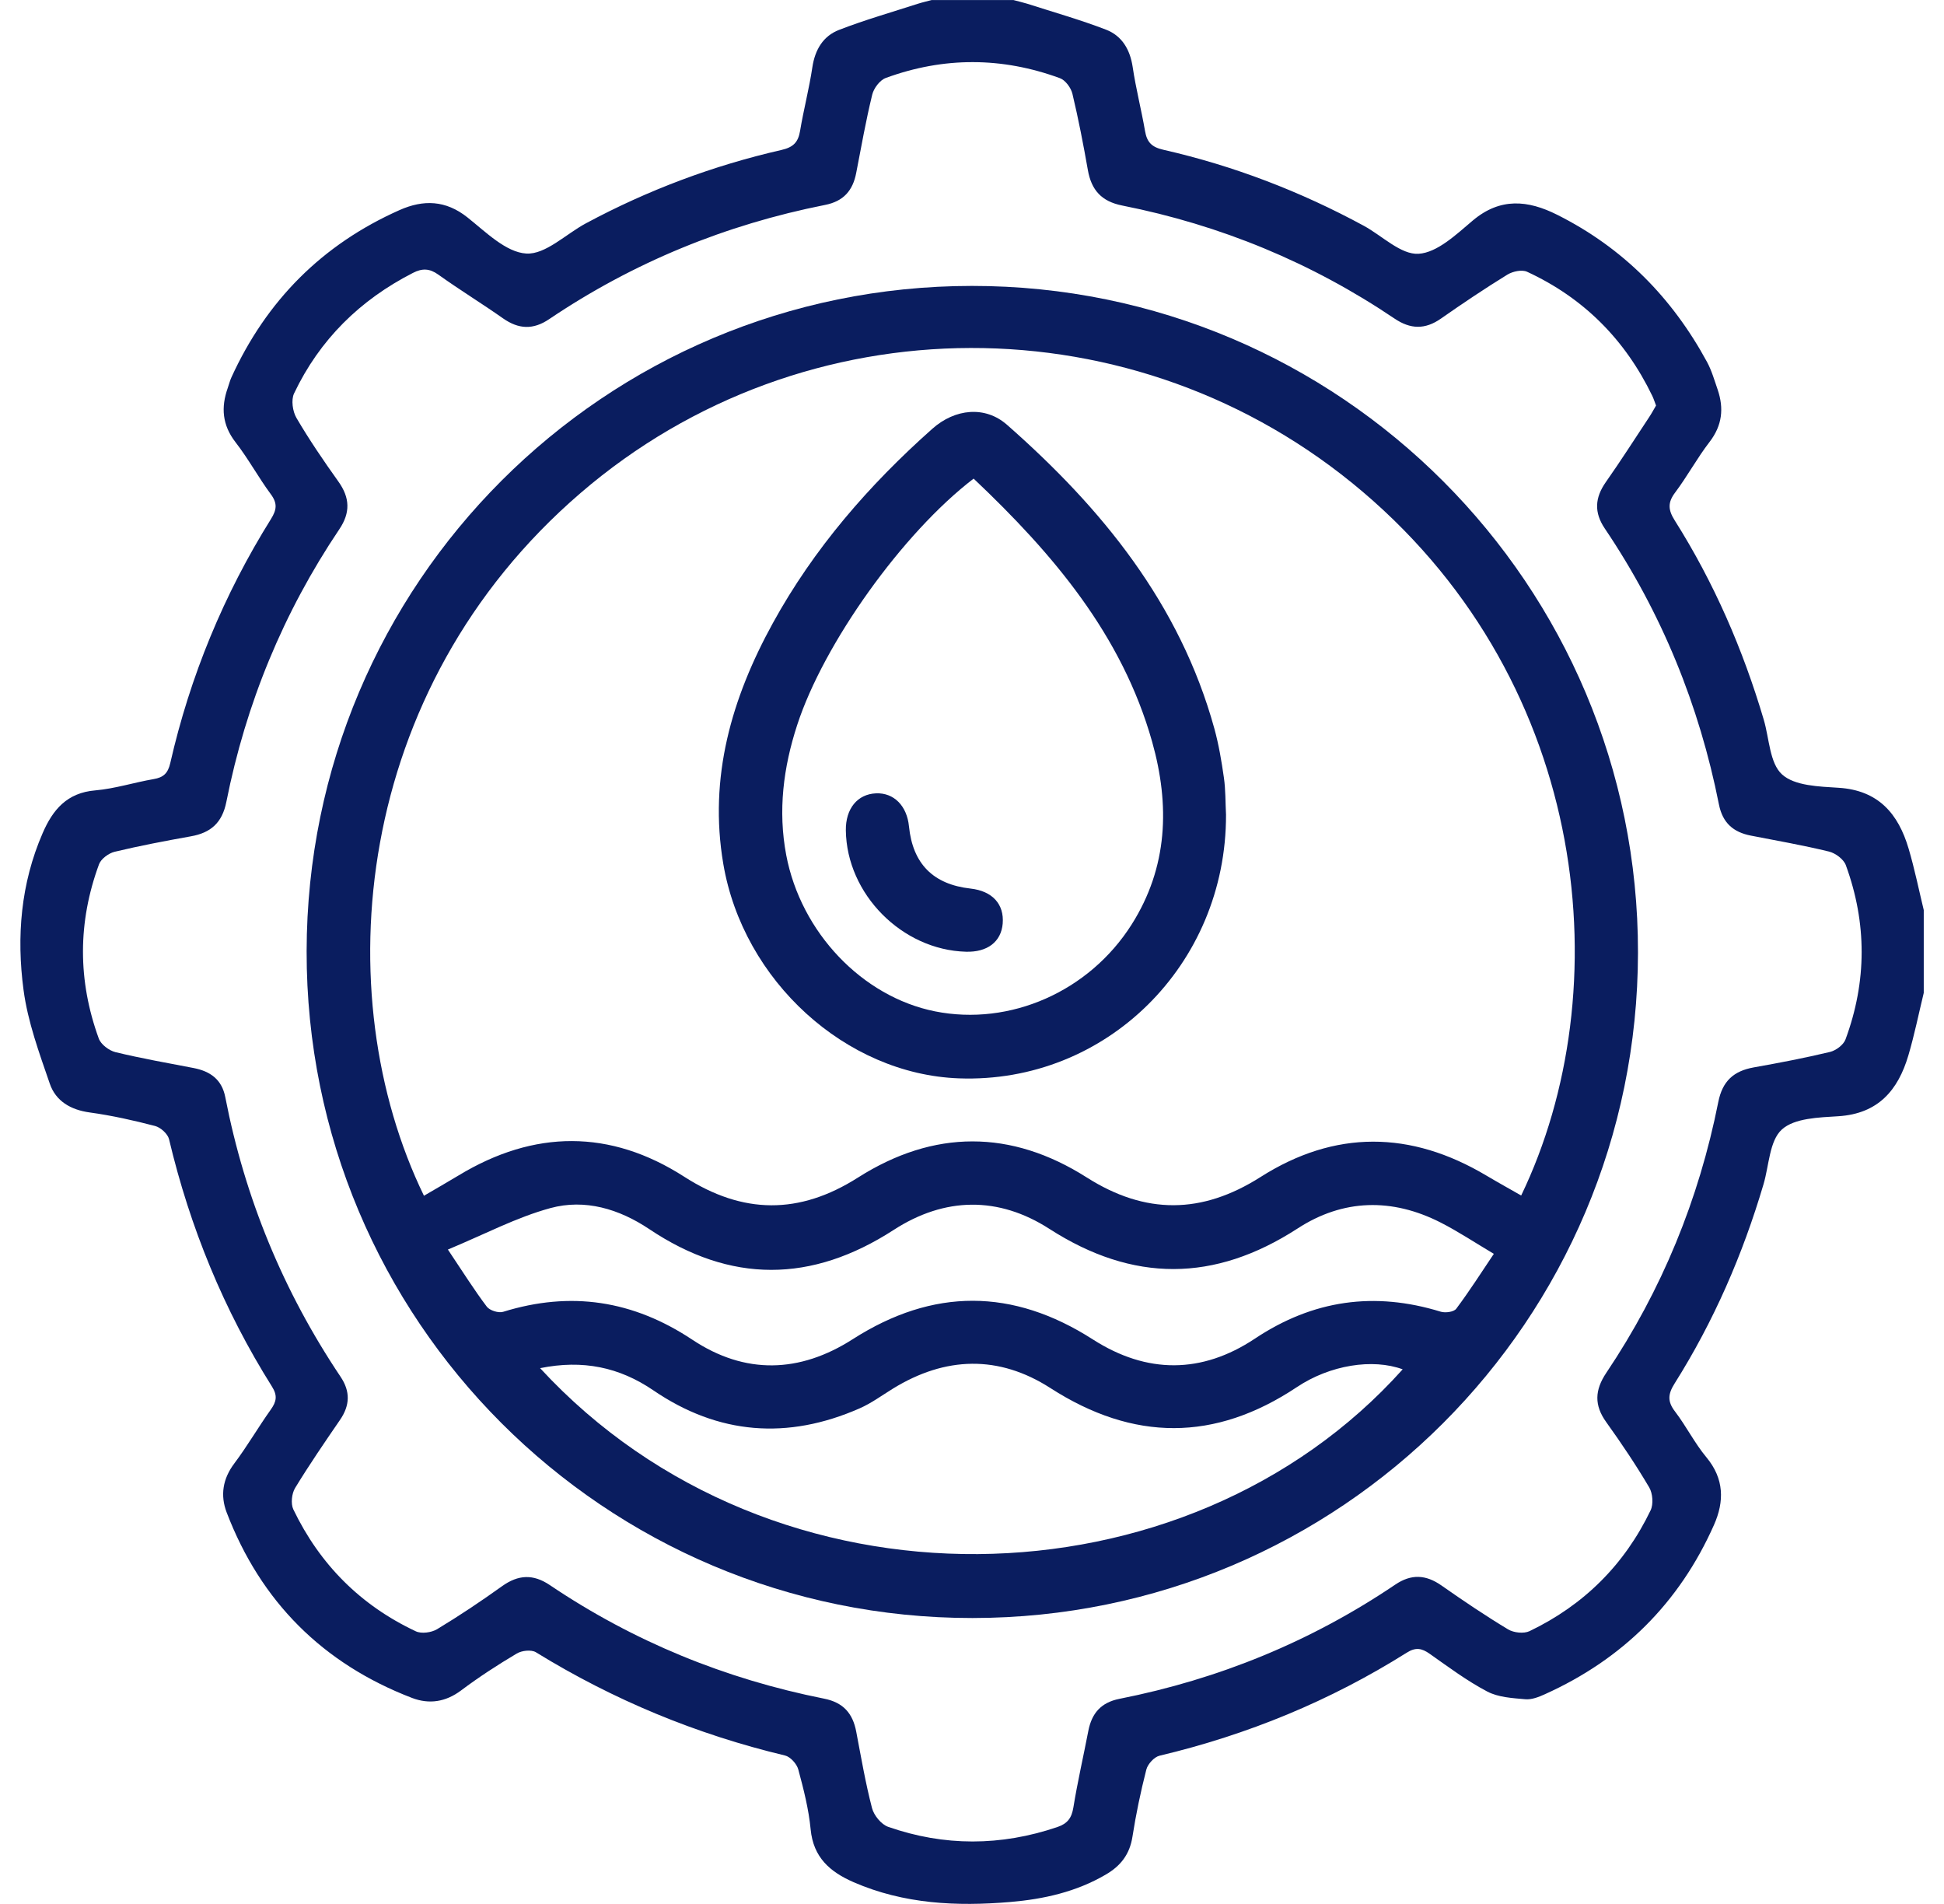 <svg width="48" height="47" viewBox="0 0 48 47" fill="none" xmlns="http://www.w3.org/2000/svg">
<g clip-path="url(#clip0_2404_28)">
<path d="M47.5 24.51C47.375 25.025 47.27 25.546 47.12 26.054C46.866 26.913 46.375 27.492 45.393 27.555C44.911 27.585 44.307 27.6 43.996 27.883C43.689 28.162 43.681 28.77 43.544 29.233C43.03 30.971 42.314 32.62 41.347 34.154C41.184 34.413 41.168 34.596 41.357 34.842C41.635 35.206 41.842 35.624 42.134 35.975C42.574 36.505 42.578 37.064 42.32 37.645C41.465 39.57 40.064 40.958 38.146 41.823C37.995 41.892 37.819 41.961 37.662 41.947C37.342 41.919 36.992 41.9 36.719 41.755C36.221 41.493 35.764 41.151 35.302 40.826C35.105 40.686 34.954 40.658 34.732 40.799C32.842 41.988 30.803 42.825 28.63 43.341C28.497 43.373 28.339 43.548 28.304 43.685C28.164 44.232 28.048 44.787 27.961 45.345C27.893 45.777 27.669 46.063 27.302 46.276C26.572 46.703 25.77 46.882 24.944 46.952C23.623 47.064 22.319 47.004 21.076 46.463C20.494 46.209 20.082 45.852 20.016 45.159C19.968 44.66 19.842 44.166 19.711 43.681C19.674 43.543 19.516 43.368 19.384 43.336C17.196 42.814 15.148 41.966 13.232 40.787C13.119 40.718 12.883 40.744 12.759 40.819C12.287 41.099 11.824 41.4 11.384 41.73C11.001 42.017 10.594 42.075 10.174 41.915C7.972 41.069 6.439 39.54 5.596 37.334C5.436 36.912 5.499 36.506 5.786 36.125C6.107 35.698 6.376 35.232 6.686 34.797C6.827 34.599 6.856 34.451 6.715 34.228C5.525 32.337 4.69 30.298 4.174 28.123C4.143 27.991 3.967 27.832 3.83 27.796C3.299 27.657 2.76 27.537 2.217 27.462C1.745 27.398 1.378 27.182 1.23 26.753C0.969 25.994 0.685 25.224 0.581 24.436C0.406 23.123 0.512 21.812 1.052 20.569C1.304 19.985 1.656 19.569 2.354 19.511C2.837 19.469 3.31 19.316 3.792 19.233C4.035 19.192 4.146 19.09 4.204 18.838C4.694 16.691 5.524 14.68 6.691 12.812C6.83 12.588 6.856 12.429 6.689 12.203C6.381 11.787 6.132 11.324 5.814 10.915C5.487 10.492 5.454 10.057 5.623 9.578C5.654 9.492 5.675 9.401 5.713 9.318C6.579 7.419 7.959 6.032 9.87 5.184C10.454 4.926 11.003 4.939 11.541 5.366C11.993 5.725 12.492 6.229 12.995 6.259C13.47 6.287 13.973 5.777 14.469 5.512C15.997 4.692 17.609 4.087 19.299 3.701C19.586 3.635 19.707 3.513 19.754 3.236C19.842 2.709 19.979 2.19 20.058 1.662C20.123 1.227 20.324 0.89 20.717 0.738C21.352 0.492 22.01 0.304 22.66 0.094C22.773 0.058 22.889 0.032 23.004 0.001C23.677 0.001 24.35 0.001 25.023 0.001C25.138 0.032 25.253 0.058 25.367 0.093C26.017 0.302 26.675 0.488 27.311 0.733C27.704 0.885 27.904 1.225 27.968 1.658C28.046 2.186 28.181 2.705 28.272 3.232C28.319 3.505 28.43 3.63 28.724 3.697C30.46 4.092 32.109 4.725 33.675 5.574C34.128 5.821 34.591 6.291 35.026 6.265C35.49 6.237 35.961 5.784 36.366 5.443C37.045 4.872 37.727 4.94 38.447 5.301C40.071 6.114 41.286 7.346 42.148 8.934C42.263 9.146 42.331 9.386 42.411 9.617C42.569 10.081 42.525 10.503 42.211 10.91C41.904 11.308 41.663 11.757 41.361 12.159C41.173 12.408 41.189 12.59 41.352 12.848C42.32 14.381 43.036 16.03 43.55 17.768C43.687 18.232 43.694 18.84 44.002 19.118C44.313 19.401 44.917 19.416 45.399 19.447C46.38 19.509 46.872 20.088 47.126 20.948C47.276 21.455 47.381 21.976 47.506 22.491C47.5 23.163 47.5 23.837 47.5 24.51ZM40.89 10.011C40.852 9.913 40.83 9.839 40.797 9.772C40.128 8.386 39.103 7.354 37.706 6.709C37.578 6.65 37.352 6.699 37.22 6.779C36.661 7.123 36.115 7.49 35.577 7.866C35.187 8.138 34.827 8.13 34.434 7.865C32.383 6.481 30.136 5.555 27.711 5.074C27.195 4.972 26.948 4.69 26.861 4.199C26.75 3.567 26.628 2.937 26.479 2.313C26.443 2.166 26.306 1.979 26.171 1.93C24.742 1.405 23.301 1.4 21.87 1.925C21.724 1.979 21.574 2.179 21.536 2.338C21.38 2.976 21.266 3.623 21.141 4.268C21.058 4.704 20.827 4.97 20.371 5.059C17.915 5.546 15.639 6.477 13.56 7.878C13.166 8.145 12.806 8.13 12.419 7.858C11.895 7.489 11.346 7.154 10.824 6.78C10.605 6.623 10.425 6.62 10.198 6.736C8.89 7.404 7.892 8.384 7.261 9.712C7.185 9.872 7.225 10.156 7.321 10.319C7.637 10.858 7.991 11.377 8.355 11.887C8.641 12.287 8.655 12.656 8.377 13.067C6.996 15.121 6.071 17.368 5.589 19.795C5.486 20.311 5.205 20.558 4.714 20.645C4.083 20.758 3.451 20.878 2.829 21.027C2.682 21.063 2.495 21.201 2.445 21.335C1.918 22.765 1.918 24.207 2.439 25.637C2.492 25.783 2.691 25.933 2.85 25.973C3.487 26.127 4.134 26.241 4.78 26.365C5.193 26.445 5.479 26.648 5.563 27.086C6.047 29.578 6.995 31.878 8.409 33.986C8.653 34.349 8.642 34.691 8.397 35.049C8.017 35.603 7.636 36.159 7.286 36.733C7.203 36.871 7.176 37.12 7.243 37.261C7.894 38.616 8.903 39.629 10.265 40.269C10.404 40.336 10.653 40.302 10.792 40.218C11.341 39.887 11.875 39.53 12.397 39.156C12.797 38.87 13.165 38.852 13.576 39.129C15.642 40.521 17.905 41.446 20.346 41.932C20.823 42.026 21.057 42.297 21.142 42.75C21.262 43.38 21.37 44.014 21.531 44.633C21.578 44.814 21.759 45.036 21.928 45.096C23.314 45.581 24.71 45.575 26.105 45.103C26.358 45.017 26.46 44.88 26.503 44.619C26.606 43.986 26.751 43.359 26.872 42.73C26.956 42.296 27.182 42.028 27.64 41.937C30.096 41.451 32.373 40.521 34.45 39.118C34.846 38.85 35.206 38.869 35.592 39.139C36.13 39.516 36.675 39.884 37.238 40.223C37.376 40.306 37.625 40.333 37.766 40.266C39.107 39.623 40.111 38.625 40.755 37.285C40.829 37.133 40.808 36.865 40.721 36.717C40.395 36.165 40.036 35.63 39.662 35.109C39.359 34.689 39.376 34.316 39.661 33.89C41.032 31.849 41.948 29.612 42.427 27.203C42.53 26.686 42.807 26.439 43.3 26.35C43.931 26.238 44.562 26.117 45.185 25.968C45.332 25.932 45.518 25.794 45.568 25.659C46.097 24.229 46.099 22.788 45.576 21.357C45.522 21.211 45.322 21.062 45.163 21.022C44.525 20.867 43.878 20.753 43.233 20.628C42.798 20.544 42.534 20.315 42.443 19.859C41.955 17.401 41.026 15.124 39.624 13.046C39.357 12.65 39.379 12.289 39.648 11.904C40.017 11.379 40.363 10.837 40.717 10.302C40.781 10.207 40.837 10.1 40.89 10.011Z" fill="#0A1D5F"/>
<path d="M24.013 39.942C14.919 39.947 7.559 32.58 7.571 23.483C7.583 14.397 14.921 7.061 23.998 7.058C33.086 7.054 40.456 14.433 40.444 23.518C40.432 32.602 33.094 39.937 24.013 39.942ZM10.468 29.518C10.772 29.34 11.05 29.182 11.324 29.016C13.189 27.887 15.066 27.873 16.897 29.05C18.346 29.981 19.738 29.988 21.183 29.07C23.057 27.879 24.965 27.879 26.833 29.066C28.284 29.988 29.677 29.975 31.122 29.057C32.96 27.887 34.833 27.908 36.701 29.02C36.984 29.188 37.272 29.347 37.56 29.512C39.988 24.472 39.291 16.937 33.651 12.143C28.056 7.387 19.859 7.415 14.332 12.173C8.702 17.017 8.054 24.551 10.468 29.518ZM11.059 30.846C11.435 31.407 11.709 31.845 12.02 32.256C12.091 32.35 12.309 32.419 12.424 32.383C14.095 31.865 15.632 32.1 17.095 33.072C18.396 33.937 19.744 33.899 21.055 33.059C23.038 31.79 25.007 31.797 26.986 33.066C28.319 33.92 29.675 33.917 30.987 33.044C32.422 32.089 33.937 31.877 35.573 32.38C35.687 32.415 35.898 32.387 35.957 32.307C36.282 31.873 36.575 31.413 36.885 30.952C36.41 30.67 36.003 30.399 35.571 30.179C34.372 29.569 33.165 29.595 32.041 30.325C29.985 31.657 27.975 31.663 25.91 30.335C24.653 29.526 23.326 29.546 22.067 30.361C20.039 31.673 18.039 31.687 16.029 30.34C15.286 29.843 14.443 29.59 13.589 29.823C12.752 30.051 11.966 30.469 11.059 30.846ZM13.336 33.774C19.102 40.024 29.302 39.754 34.634 33.803C33.894 33.53 32.841 33.695 32.023 34.241C29.997 35.592 27.985 35.583 25.937 34.266C24.66 33.445 23.343 33.482 22.048 34.279C21.775 34.447 21.513 34.641 21.222 34.768C19.449 35.546 17.741 35.419 16.133 34.322C15.292 33.749 14.389 33.56 13.336 33.774Z" fill="#0A1D5F"/>
<path d="M30.272 20.113C30.281 23.817 27.309 26.753 23.676 26.62C20.884 26.518 18.349 24.212 17.859 21.325C17.496 19.187 18.064 17.235 19.082 15.383C20.095 13.54 21.455 11.975 23.02 10.585C23.581 10.086 24.326 10.012 24.865 10.487C27.208 12.546 29.133 14.904 29.984 17.985C30.093 18.381 30.162 18.791 30.22 19.199C30.263 19.5 30.256 19.807 30.272 20.113ZM24.04 11.815C22.282 13.16 20.336 15.891 19.683 17.899C19.341 18.948 19.206 20.013 19.413 21.108C19.775 23.016 21.287 24.605 23.086 24.966C24.938 25.336 26.892 24.478 27.941 22.823C28.84 21.405 28.887 19.873 28.449 18.315C27.705 15.674 26.001 13.67 24.04 11.815Z" fill="#0A1D5F"/>
<path d="M20.885 20.5C20.878 19.962 21.172 19.602 21.633 19.584C22.071 19.567 22.394 19.892 22.444 20.401C22.537 21.323 23.041 21.832 23.964 21.935C24.502 21.995 24.798 22.319 24.758 22.8C24.72 23.249 24.379 23.51 23.85 23.494C22.271 23.45 20.906 22.071 20.885 20.5Z" fill="#0A1D5F"/>
</g>
<defs>
<clipPath id="clip0_2404_28">
<rect width="47" height="47" fill="white" transform="translate(0.5)"/>
</clipPath>
</defs>
</svg>
